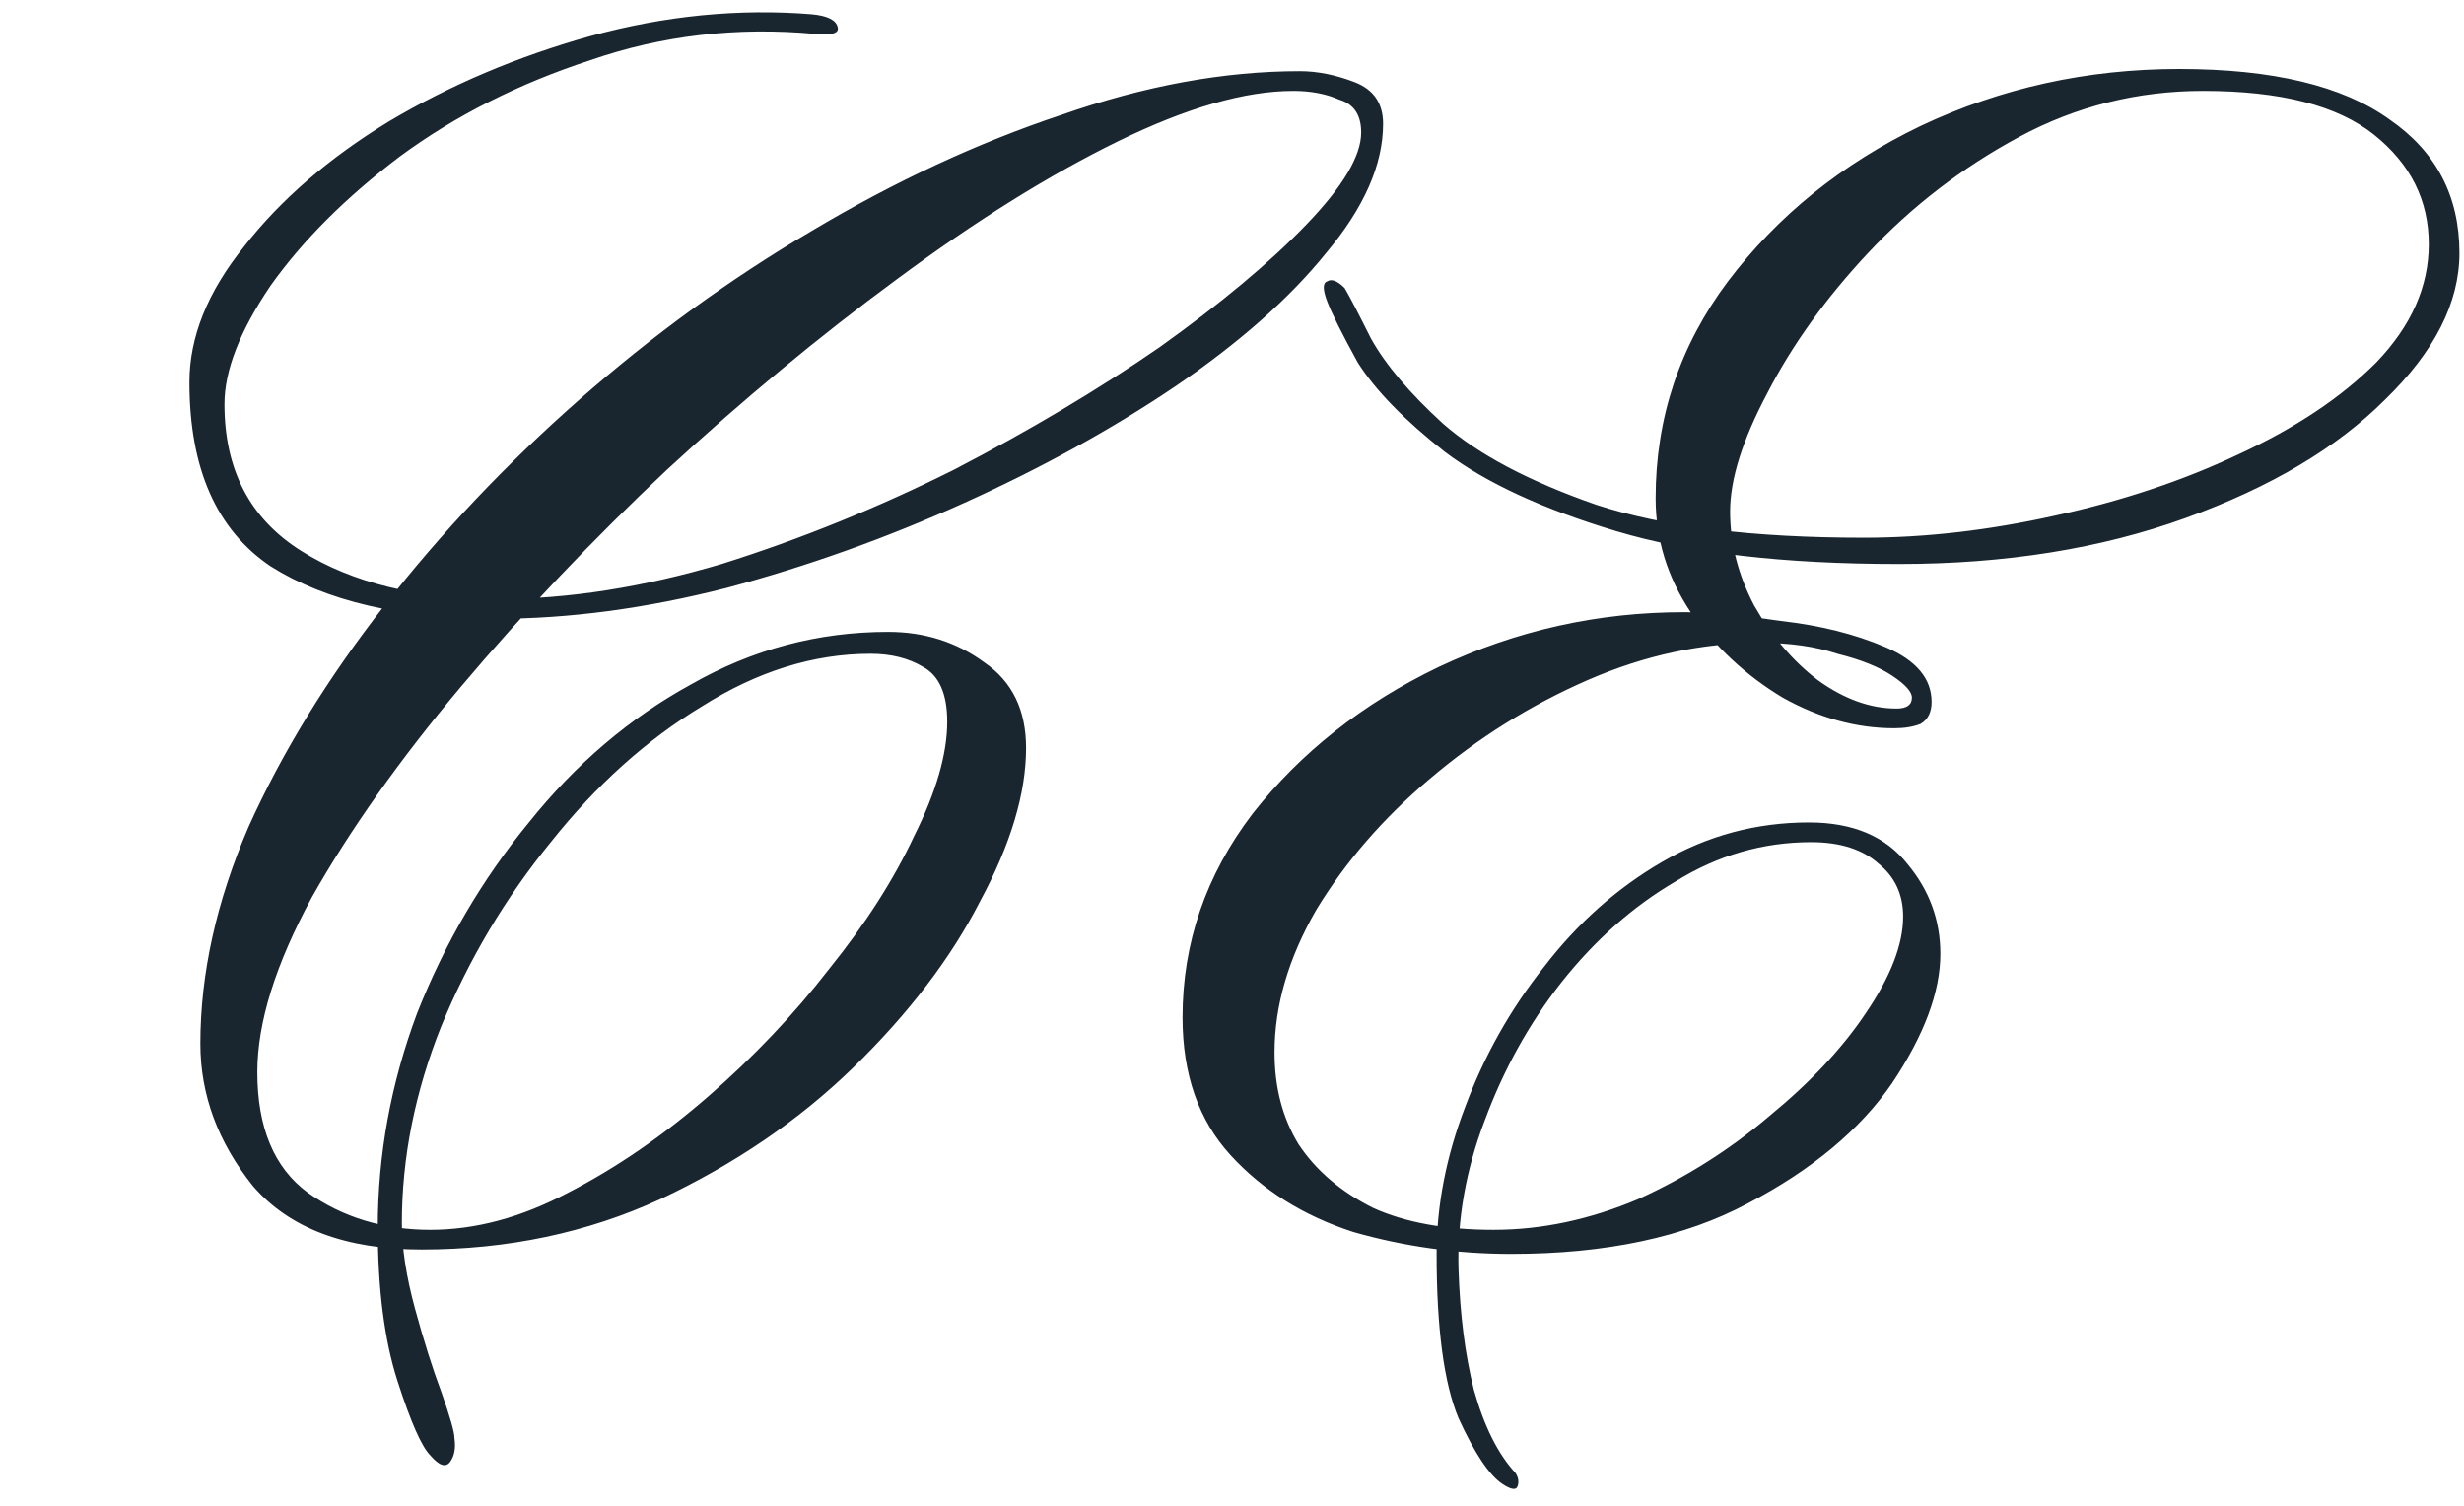<?xml version="1.0" encoding="UTF-8"?> <svg xmlns="http://www.w3.org/2000/svg" width="54" height="33" viewBox="0 0 54 33" fill="none"><g clip-path="url(#clip0_33_60)"><path d="M17.783 0.312C18.135 0.344 18.327 0.44 18.359 0.6C18.391 0.728 18.231 0.776 17.879 0.744C16.151 0.584 14.503 0.776 12.935 1.32C11.367 1.832 9.975 2.536 8.759 3.432C7.575 4.328 6.631 5.272 5.927 6.264C5.255 7.256 4.919 8.12 4.919 8.856C4.919 10.296 5.479 11.368 6.599 12.072C7.719 12.776 9.159 13.128 10.919 13.128C12.455 13.128 14.087 12.872 15.815 12.36C17.543 11.816 19.239 11.128 20.903 10.296C22.567 9.432 24.071 8.536 25.415 7.608C26.759 6.648 27.831 5.752 28.631 4.92C29.431 4.088 29.831 3.416 29.831 2.904C29.831 2.52 29.671 2.28 29.351 2.184C29.063 2.056 28.727 1.992 28.343 1.992C27.287 1.992 26.007 2.36 24.503 3.096C22.999 3.832 21.383 4.84 19.655 6.12C17.959 7.368 16.279 8.76 14.615 10.296C12.983 11.832 11.479 13.416 10.103 15.048C8.759 16.648 7.671 18.184 6.839 19.656C6.039 21.128 5.639 22.408 5.639 23.496C5.639 24.712 6.007 25.592 6.743 26.136C7.511 26.68 8.407 26.952 9.431 26.952C10.423 26.952 11.431 26.68 12.455 26.136C13.511 25.592 14.535 24.888 15.527 24.024C16.519 23.16 17.399 22.232 18.167 21.24C18.967 20.248 19.591 19.272 20.039 18.312C20.519 17.352 20.759 16.52 20.759 15.816C20.759 15.208 20.583 14.808 20.231 14.616C19.911 14.424 19.527 14.328 19.079 14.328C17.831 14.328 16.599 14.712 15.383 15.48C14.167 16.216 13.063 17.208 12.071 18.456C11.079 19.672 10.279 21.016 9.671 22.488C9.095 23.928 8.807 25.368 8.807 26.808C8.807 27.352 8.903 27.976 9.095 28.68C9.287 29.384 9.479 29.992 9.671 30.504C9.863 31.048 9.959 31.384 9.959 31.512C9.991 31.736 9.959 31.912 9.863 32.04C9.767 32.168 9.623 32.12 9.431 31.896C9.239 31.704 8.999 31.16 8.711 30.264C8.423 29.368 8.279 28.248 8.279 26.904C8.279 25.304 8.567 23.736 9.143 22.2C9.751 20.664 10.567 19.272 11.591 18.024C12.615 16.744 13.799 15.736 15.143 15C16.487 14.232 17.927 13.848 19.463 13.848C20.263 13.848 20.967 14.072 21.575 14.52C22.183 14.936 22.487 15.56 22.487 16.392C22.487 17.384 22.151 18.504 21.479 19.752C20.839 21 19.911 22.216 18.695 23.4C17.511 24.552 16.103 25.512 14.471 26.28C12.871 27.016 11.127 27.384 9.239 27.384C7.575 27.384 6.343 26.92 5.543 25.992C4.775 25.032 4.391 23.992 4.391 22.872C4.391 21.336 4.743 19.752 5.447 18.12C6.183 16.488 7.175 14.872 8.423 13.272C9.671 11.672 11.095 10.168 12.695 8.76C14.295 7.352 15.991 6.12 17.783 5.064C19.607 3.976 21.431 3.128 23.255 2.52C25.079 1.88 26.823 1.56 28.487 1.56C28.871 1.56 29.271 1.64 29.687 1.8C30.103 1.96 30.311 2.264 30.311 2.712C30.311 3.608 29.895 4.552 29.063 5.544C28.263 6.536 27.159 7.512 25.751 8.472C24.375 9.4 22.839 10.248 21.143 11.016C19.447 11.784 17.703 12.408 15.911 12.888C14.151 13.336 12.471 13.56 10.871 13.56C8.791 13.56 7.143 13.176 5.927 12.408C4.743 11.608 4.151 10.264 4.151 8.376C4.151 7.384 4.551 6.392 5.351 5.4C6.151 4.376 7.207 3.464 8.519 2.664C9.863 1.864 11.335 1.24 12.935 0.792C14.567 0.344 16.183 0.184 17.783 0.312ZM32.924 32.52C32.636 32.328 32.316 31.848 31.964 31.08C31.644 30.312 31.484 29.112 31.484 27.48C31.484 26.424 31.692 25.352 32.108 24.264C32.524 23.144 33.1 22.12 33.836 21.192C34.572 20.232 35.436 19.464 36.428 18.888C37.42 18.312 38.492 18.024 39.644 18.024C40.604 18.024 41.324 18.328 41.804 18.936C42.284 19.512 42.524 20.168 42.524 20.904C42.524 21.736 42.172 22.68 41.468 23.736C40.764 24.76 39.708 25.64 38.3 26.376C36.924 27.112 35.196 27.48 33.116 27.48C31.932 27.48 30.78 27.32 29.66 27C28.572 26.648 27.676 26.088 26.972 25.32C26.268 24.552 25.916 23.544 25.916 22.296C25.916 20.664 26.428 19.176 27.452 17.832C28.508 16.488 29.868 15.416 31.532 14.616C33.228 13.816 35.02 13.416 36.908 13.416C37.452 13.416 38.156 13.48 39.02 13.608C39.884 13.704 40.652 13.896 41.324 14.184C41.996 14.472 42.332 14.872 42.332 15.384C42.332 15.608 42.252 15.768 42.092 15.864C41.932 15.928 41.74 15.96 41.516 15.96C40.684 15.96 39.868 15.736 39.068 15.288C38.268 14.808 37.596 14.184 37.052 13.416C36.54 12.648 36.284 11.816 36.284 10.92C36.284 9.16 36.812 7.576 37.868 6.168C38.956 4.728 40.364 3.592 42.092 2.76C43.852 1.928 45.74 1.512 47.756 1.512C49.804 1.512 51.34 1.88 52.364 2.616C53.388 3.32 53.9 4.296 53.9 5.544C53.9 6.632 53.356 7.704 52.268 8.76C51.212 9.816 49.756 10.68 47.9 11.352C46.044 12.024 43.948 12.36 41.612 12.36C39.084 12.36 37.02 12.12 35.42 11.64C33.82 11.16 32.572 10.584 31.676 9.912C30.78 9.208 30.14 8.552 29.756 7.944C29.404 7.304 29.18 6.856 29.084 6.6C28.988 6.344 28.988 6.2 29.084 6.168C29.18 6.104 29.308 6.152 29.468 6.312C29.564 6.472 29.756 6.84 30.044 7.416C30.364 7.992 30.892 8.616 31.628 9.288C32.396 9.96 33.516 10.552 34.988 11.064C36.46 11.544 38.412 11.784 40.844 11.784C42.188 11.784 43.58 11.624 45.02 11.304C46.492 10.984 47.836 10.536 49.052 9.96C50.3 9.384 51.308 8.712 52.076 7.944C52.844 7.144 53.228 6.28 53.228 5.352C53.228 4.392 52.828 3.592 52.028 2.952C51.228 2.312 49.98 1.992 48.284 1.992C46.844 1.992 45.5 2.328 44.252 3C43.004 3.672 41.9 4.52 40.94 5.544C40.012 6.536 39.276 7.56 38.732 8.616C38.188 9.64 37.916 10.504 37.916 11.208C37.916 11.912 38.092 12.6 38.444 13.272C38.828 13.944 39.292 14.488 39.836 14.904C40.412 15.32 40.988 15.528 41.564 15.528C41.788 15.528 41.9 15.448 41.9 15.288C41.9 15.16 41.756 15 41.468 14.808C41.18 14.616 40.78 14.456 40.268 14.328C39.788 14.168 39.228 14.088 38.588 14.088C37.308 14.088 36.044 14.36 34.796 14.904C33.548 15.448 32.396 16.168 31.34 17.064C30.316 17.928 29.484 18.888 28.844 19.944C28.236 21 27.932 22.04 27.932 23.064C27.932 23.832 28.108 24.504 28.46 25.08C28.844 25.656 29.388 26.12 30.092 26.472C30.796 26.792 31.676 26.952 32.732 26.952C33.788 26.952 34.844 26.728 35.9 26.28C36.956 25.8 37.916 25.192 38.78 24.456C39.676 23.72 40.38 22.968 40.892 22.2C41.436 21.4 41.708 20.696 41.708 20.088C41.708 19.608 41.532 19.224 41.18 18.936C40.828 18.616 40.332 18.456 39.692 18.456C38.636 18.456 37.644 18.744 36.716 19.32C35.788 19.864 34.956 20.6 34.22 21.528C33.516 22.424 32.956 23.432 32.54 24.552C32.124 25.64 31.932 26.728 31.964 27.816C31.996 28.808 32.108 29.688 32.3 30.456C32.524 31.256 32.828 31.864 33.212 32.28C33.276 32.376 33.292 32.472 33.26 32.568C33.228 32.664 33.116 32.648 32.924 32.52Z" fill="#1A262F"></path></g><defs><clipPath id="clip0_33_60"><rect width="54" height="33" fill="white"></rect></clipPath></defs></svg> 